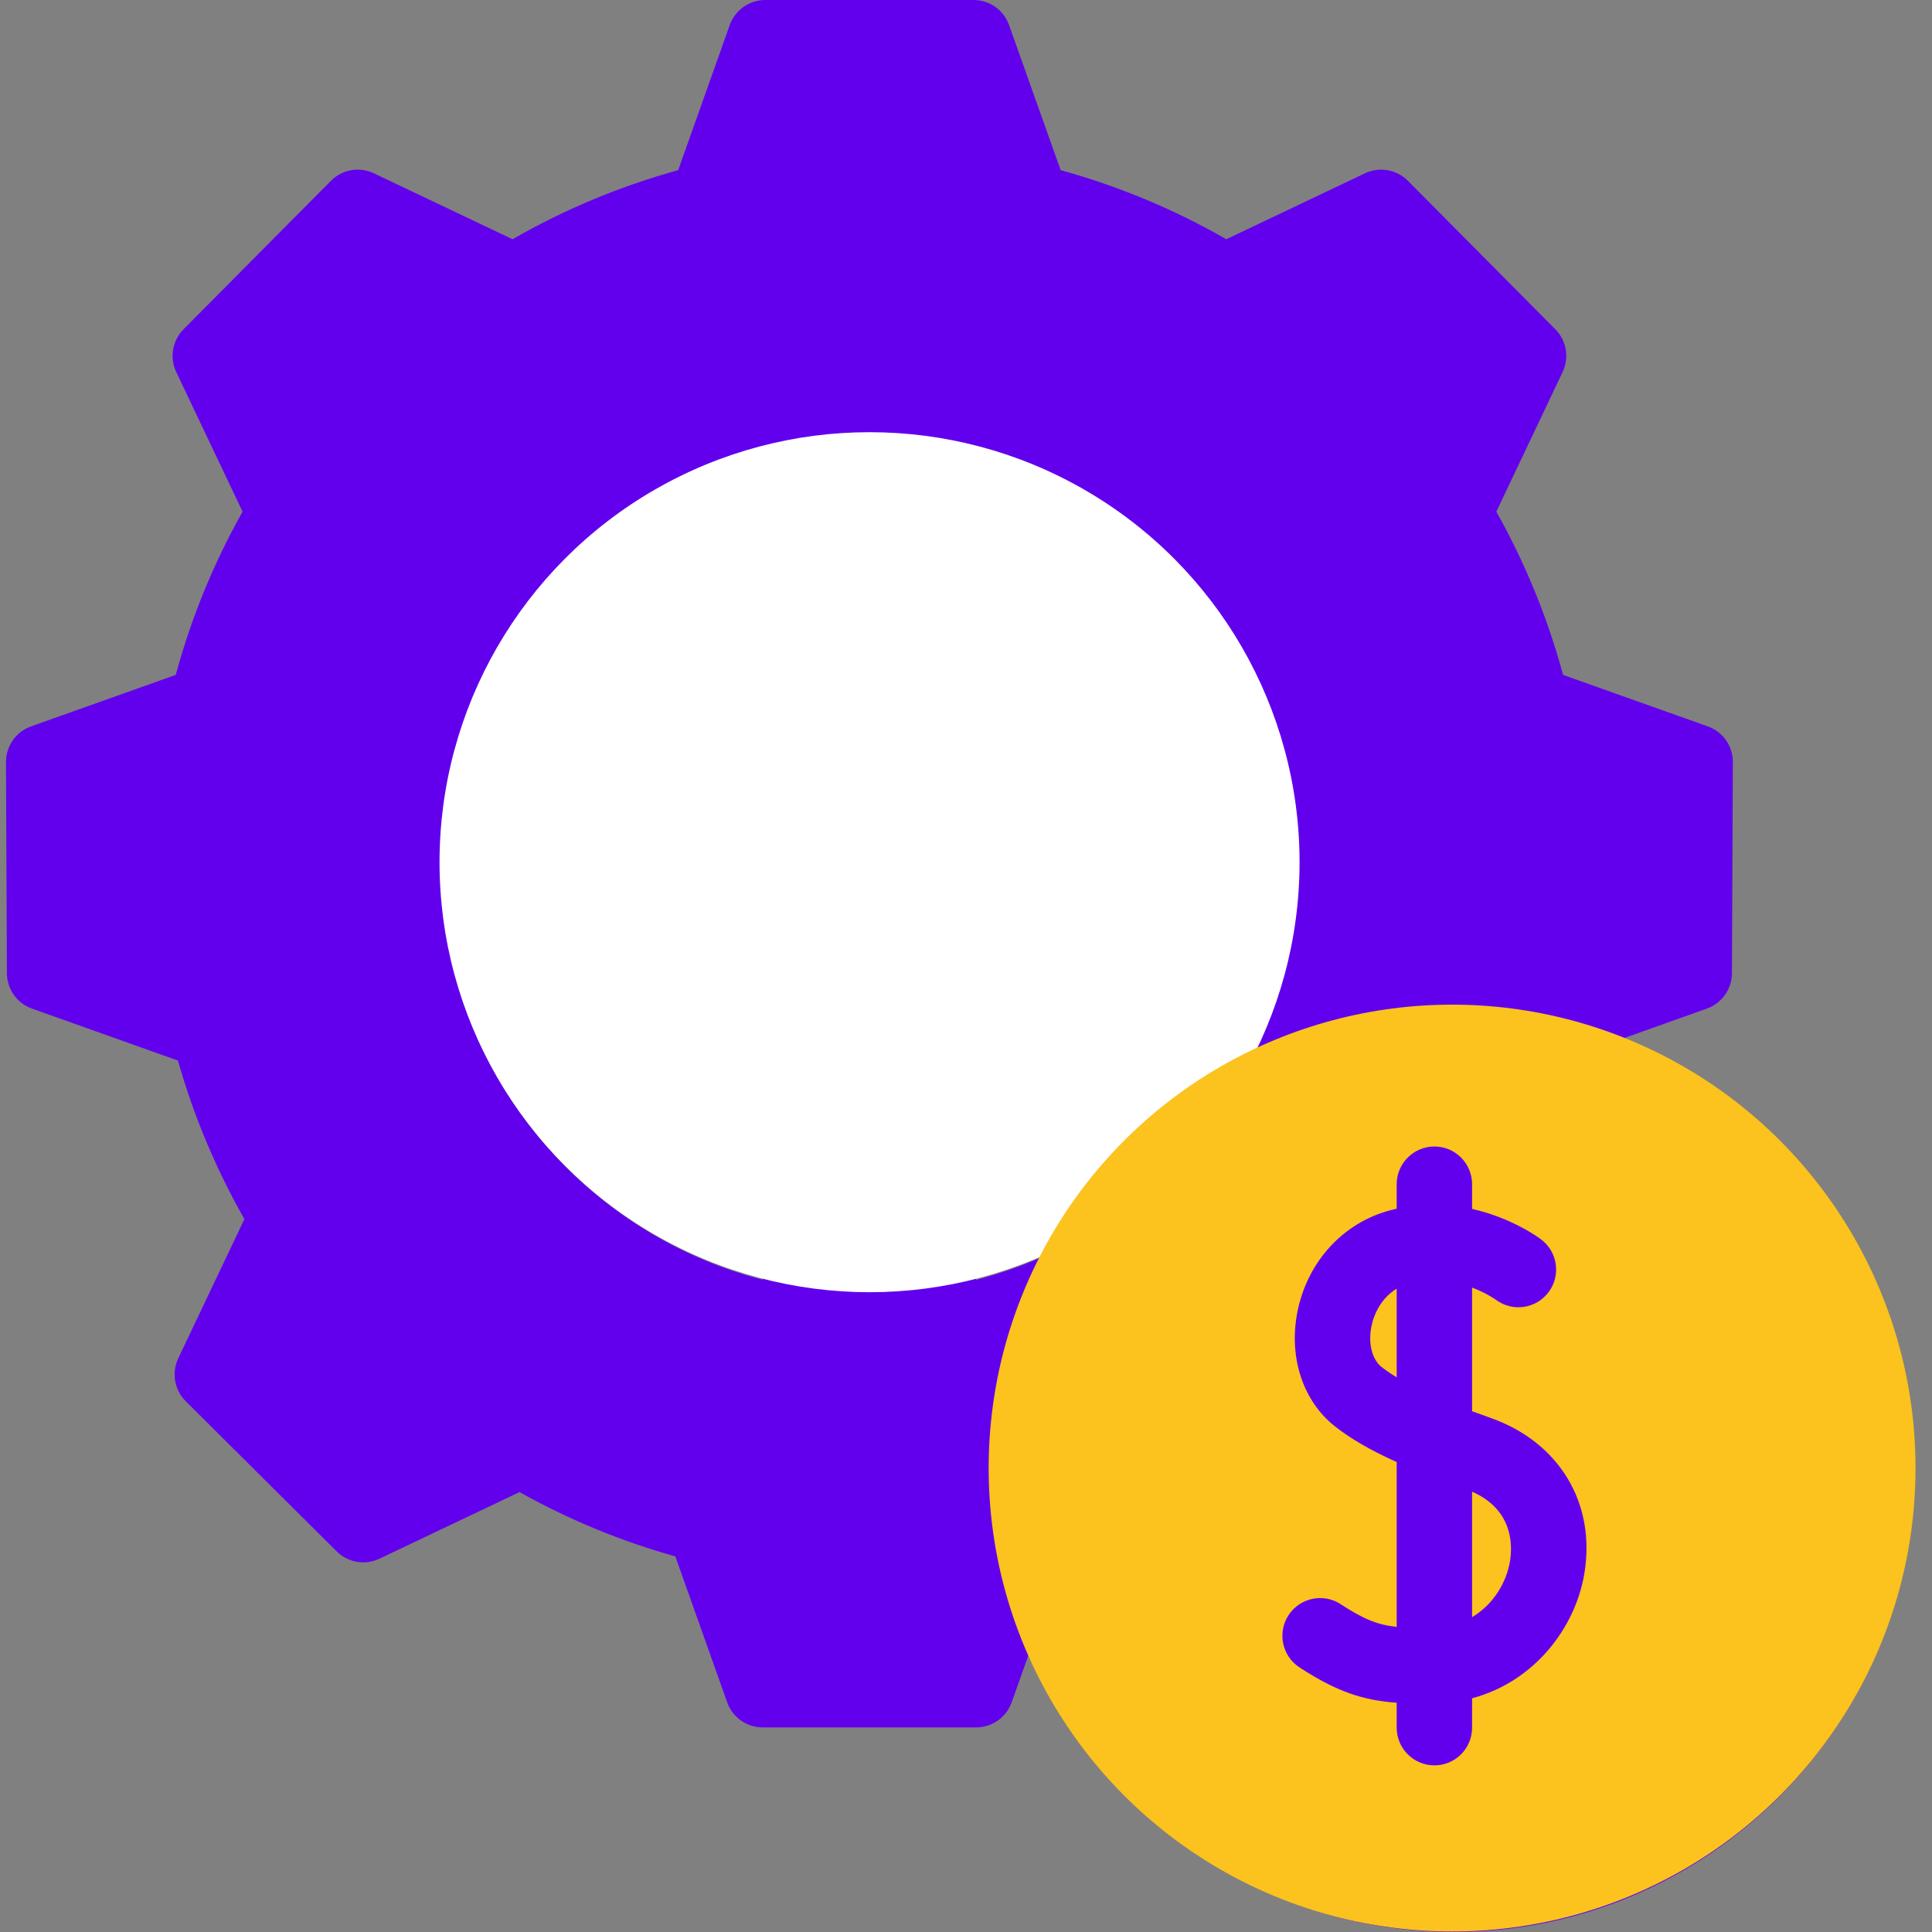 <svg width="40" height="40" viewBox="0 0 40 40" fill="none" xmlns="http://www.w3.org/2000/svg">
<rect x="0" y="0" width="40" height="40" fill="#808080" stroke="none"/>
<path d="M33.46 21.551L35.339 20.882C35.649 20.772 35.857 20.479 35.858 20.149L35.877 15.779C35.879 15.447 35.67 15.15 35.358 15.039L32.362 13.973C32.042 12.793 31.579 11.66 30.98 10.593L32.352 7.703C32.494 7.405 32.433 7.051 32.201 6.817L29.149 3.743C28.916 3.508 28.559 3.446 28.26 3.588L25.39 4.953C24.31 4.333 23.16 3.854 21.96 3.523L20.892 0.52C20.782 0.208 20.487 0 20.157 0H15.844C15.514 0 15.219 0.208 15.108 0.519L14.041 3.523C12.841 3.854 11.691 4.333 10.611 4.953L7.741 3.588C7.442 3.445 7.085 3.508 6.852 3.743L3.8 6.817C3.568 7.051 3.508 7.405 3.649 7.703L5.022 10.593C4.422 11.66 3.958 12.793 3.639 13.973L0.643 15.039C0.331 15.15 0.123 15.447 0.124 15.779L0.143 20.149C0.144 20.479 0.352 20.772 0.662 20.882L3.684 21.958C4.009 23.103 4.471 24.204 5.06 25.24L3.691 28.122C3.549 28.422 3.611 28.778 3.846 29.012L6.971 32.12C7.205 32.352 7.559 32.413 7.857 32.271L10.756 30.892C11.776 31.463 12.858 31.909 13.982 32.224L15.055 35.244C15.165 35.556 15.46 35.764 15.79 35.764H20.211C20.541 35.764 20.835 35.556 20.946 35.244L21.326 34.175C22.774 37.595 26.162 40 30.1 40C35.352 40 39.624 35.724 39.624 30.469C39.624 26.396 37.059 22.913 33.46 21.551ZM21.709 25.964C21.223 26.188 20.722 26.366 20.208 26.498V22.15C21.968 21.32 23.186 19.529 23.186 17.454C23.186 15.423 22.02 13.665 20.321 12.812V16.588C19.415 17.495 18.907 18.004 18.001 18.911C17.094 18.004 16.586 17.495 15.68 16.588V12.812C13.981 13.665 12.815 15.423 12.815 17.454C12.815 19.53 14.033 21.32 15.793 22.15V26.496C11.958 25.511 9.116 22.022 9.116 17.882C9.116 12.979 13.102 8.99 18.001 8.99C22.9 8.99 26.885 12.979 26.885 17.882C26.885 19.28 26.554 20.665 25.927 21.903C24.133 22.782 22.654 24.208 21.709 25.964Z" fill="#6200EE"/>
<circle cx="18.003" cy="17.851" r="8.903" fill="white"/>
<circle cx="30.064" cy="30.395" r="9.595" fill="#FCC21D"/>
<path d="M30.863 29.357C30.736 29.312 30.607 29.265 30.478 29.218V26.657C30.771 26.769 30.959 26.902 30.97 26.91C31.314 27.167 31.8 27.098 32.059 26.756C32.32 26.412 32.252 25.922 31.909 25.662C31.872 25.634 31.312 25.217 30.478 25.029V24.519C30.478 24.087 30.129 23.737 29.698 23.737C29.267 23.737 28.917 24.087 28.917 24.519V25.025C28.844 25.041 28.771 25.06 28.697 25.082C27.753 25.366 27.048 26.172 26.857 27.185C26.681 28.116 26.982 29.015 27.642 29.534C27.969 29.79 28.372 30.025 28.917 30.27V33.684C28.511 33.639 28.223 33.517 27.759 33.214C27.398 32.977 26.914 33.079 26.678 33.44C26.442 33.801 26.543 34.285 26.904 34.521C27.691 35.036 28.238 35.204 28.917 35.253V35.769C28.917 36.2 29.267 36.55 29.698 36.55C30.129 36.55 30.478 36.2 30.478 35.769V35.161C31.781 34.812 32.616 33.691 32.801 32.586C33.047 31.127 32.285 29.86 30.863 29.357ZM28.606 28.304C28.41 28.15 28.325 27.825 28.391 27.475C28.444 27.195 28.609 26.866 28.917 26.68V28.516C28.803 28.447 28.698 28.376 28.606 28.304ZM31.262 32.327C31.189 32.761 30.923 33.217 30.478 33.481V30.884C31.337 31.26 31.315 32.01 31.262 32.327Z" fill="#6200EE"/>
</svg>
